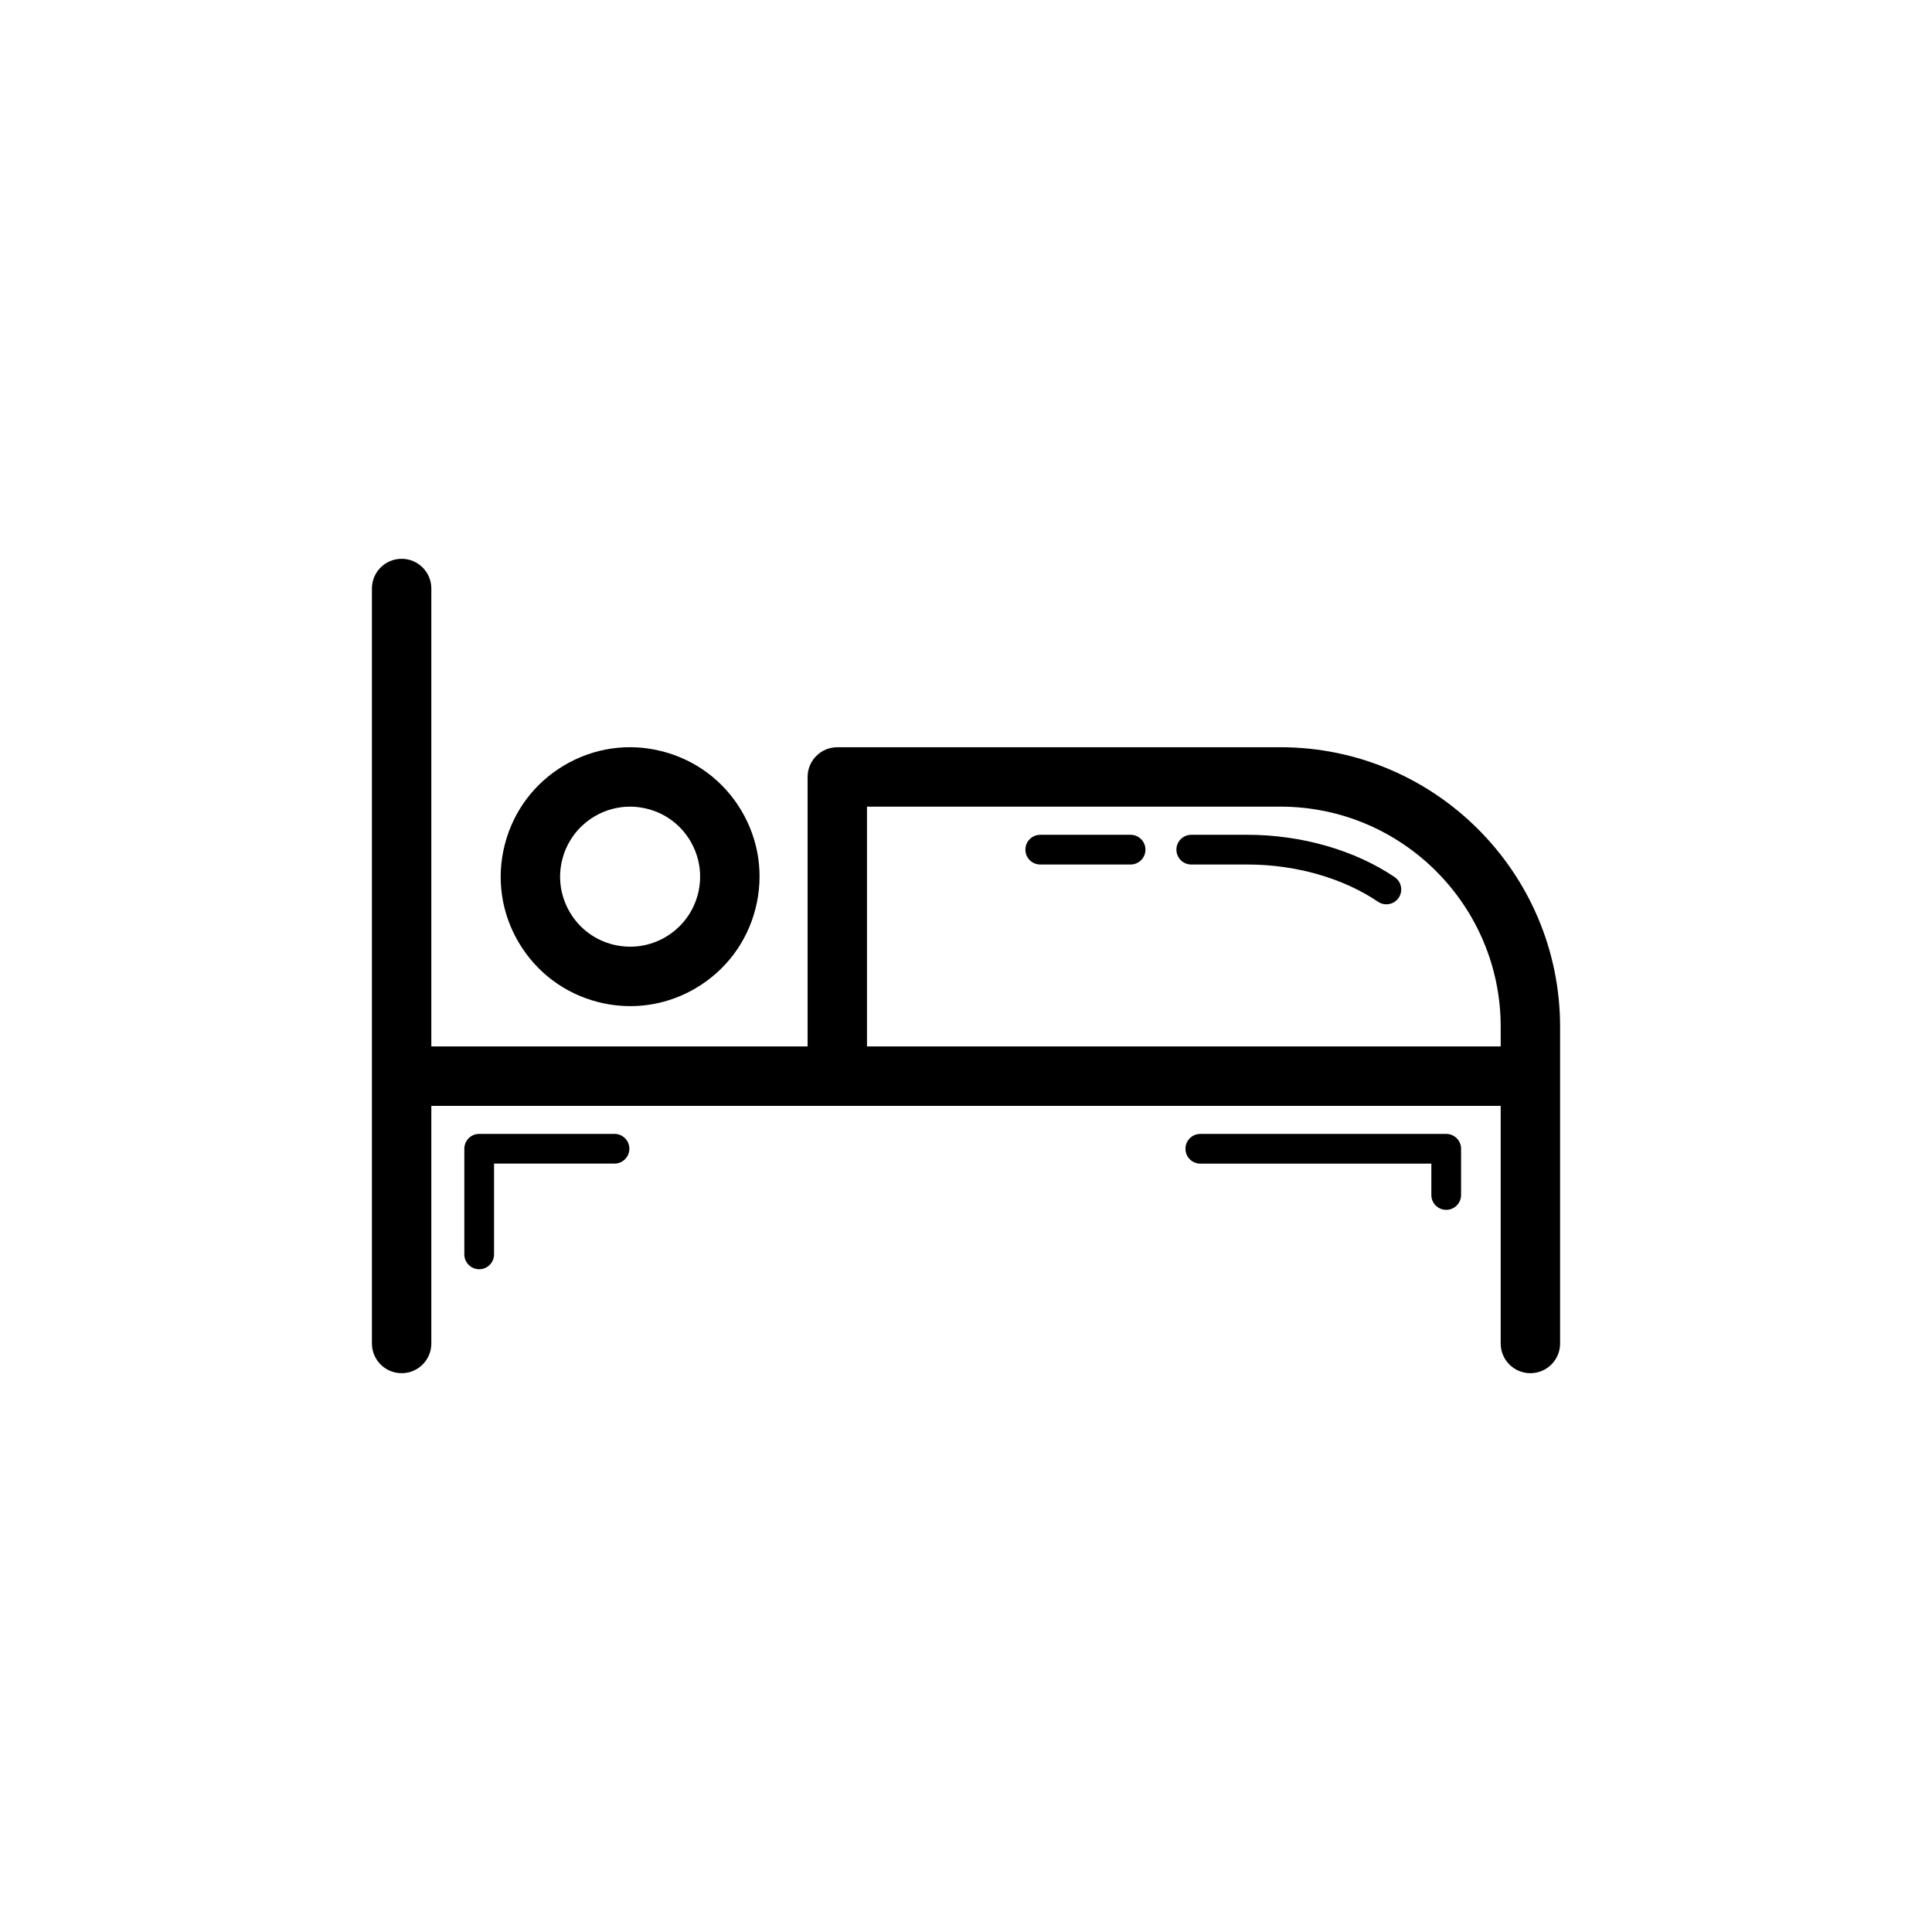 <?xml version="1.0" encoding="UTF-8"?>
<!-- Uploaded to: ICON Repo, www.svgrepo.com, Generator: ICON Repo Mixer Tools -->
<svg fill="#000000" width="800px" height="800px" version="1.1" viewBox="144 144 512 512" xmlns="http://www.w3.org/2000/svg">
 <g>
  <path d="m281.5 393.83c4.68 7.871 12.137 13.461 21.016 15.723 2.824 0.723 5.688 1.078 8.531 1.078 6.082 0 12.078-1.629 17.441-4.82 7.875-4.676 13.461-12.137 15.723-21.012 2.266-8.871 0.938-18.098-3.734-25.977-4.68-7.871-12.137-13.461-21.016-15.723-8.875-2.277-18.102-0.93-25.973 3.742-7.875 4.676-13.461 12.137-15.723 21.012-2.266 8.871-0.941 18.098 3.734 25.977zm11.516-22.086c1.227-4.797 4.246-8.832 8.508-11.371 2.902-1.723 6.141-2.606 9.434-2.606 1.539 0 3.082 0.199 4.613 0.586 4.801 1.223 8.836 4.242 11.363 8.504 2.527 4.266 3.246 9.254 2.027 14.055-1.227 4.797-4.246 8.832-8.508 11.371-4.258 2.527-9.25 3.231-14.047 2.023-4.801-1.223-8.836-4.242-11.363-8.504-2.531-4.273-3.25-9.262-2.027-14.059z"/>
  <path d="m557.44 429.19v-13.078c0-40.852-33.234-74.086-74.086-74.086l-117.46 0.004c-4.348 0-7.871 3.519-7.871 7.871v71.418h-99.715v-121.36c0-4.352-3.523-7.871-7.871-7.871-4.348 0-7.871 3.519-7.871 7.871v200.08c0 4.352 3.523 7.871 7.871 7.871 4.348 0 7.871-3.519 7.871-7.871v-62.977h283.39v62.977c0 4.352 3.523 7.871 7.871 7.871s7.871-3.519 7.871-7.871zm-183.68-7.871v-63.547h109.6c32.168 0 58.34 26.168 58.34 58.34v5.203z"/>
  <path d="m474.64 365.23h-14.941c-2.176 0-3.938 1.762-3.938 3.938s1.762 3.938 3.938 3.938h14.941c12.719 0 25.316 3.598 34.555 9.871 0.676 0.453 1.445 0.676 2.207 0.676 1.262 0 2.5-0.605 3.258-1.723 1.223-1.801 0.754-4.25-1.047-5.473-10.508-7.137-24.715-11.227-38.973-11.227z"/>
  <path d="m443.62 365.23h-23.941c-2.176 0-3.938 1.762-3.938 3.938s1.762 3.938 3.938 3.938h23.941c2.176 0 3.938-1.762 3.938-3.938s-1.762-3.938-3.938-3.938z"/>
  <path d="m527.26 444.5h-65.164c-2.176 0-3.938 1.762-3.938 3.938 0 2.176 1.762 3.938 3.938 3.938h61.227v8.309c0 2.176 1.762 3.938 3.938 3.938s3.938-1.762 3.938-3.938v-12.246c0-2.176-1.762-3.938-3.938-3.938z"/>
  <path d="m270.99 480.36c2.176 0 3.938-1.762 3.938-3.938v-24.055h31.922c2.176 0 3.938-1.762 3.938-3.938 0-2.176-1.762-3.938-3.938-3.938h-35.859c-2.176 0-3.938 1.762-3.938 3.938v27.992c0 2.176 1.762 3.938 3.938 3.938z"/>
 </g>
</svg>